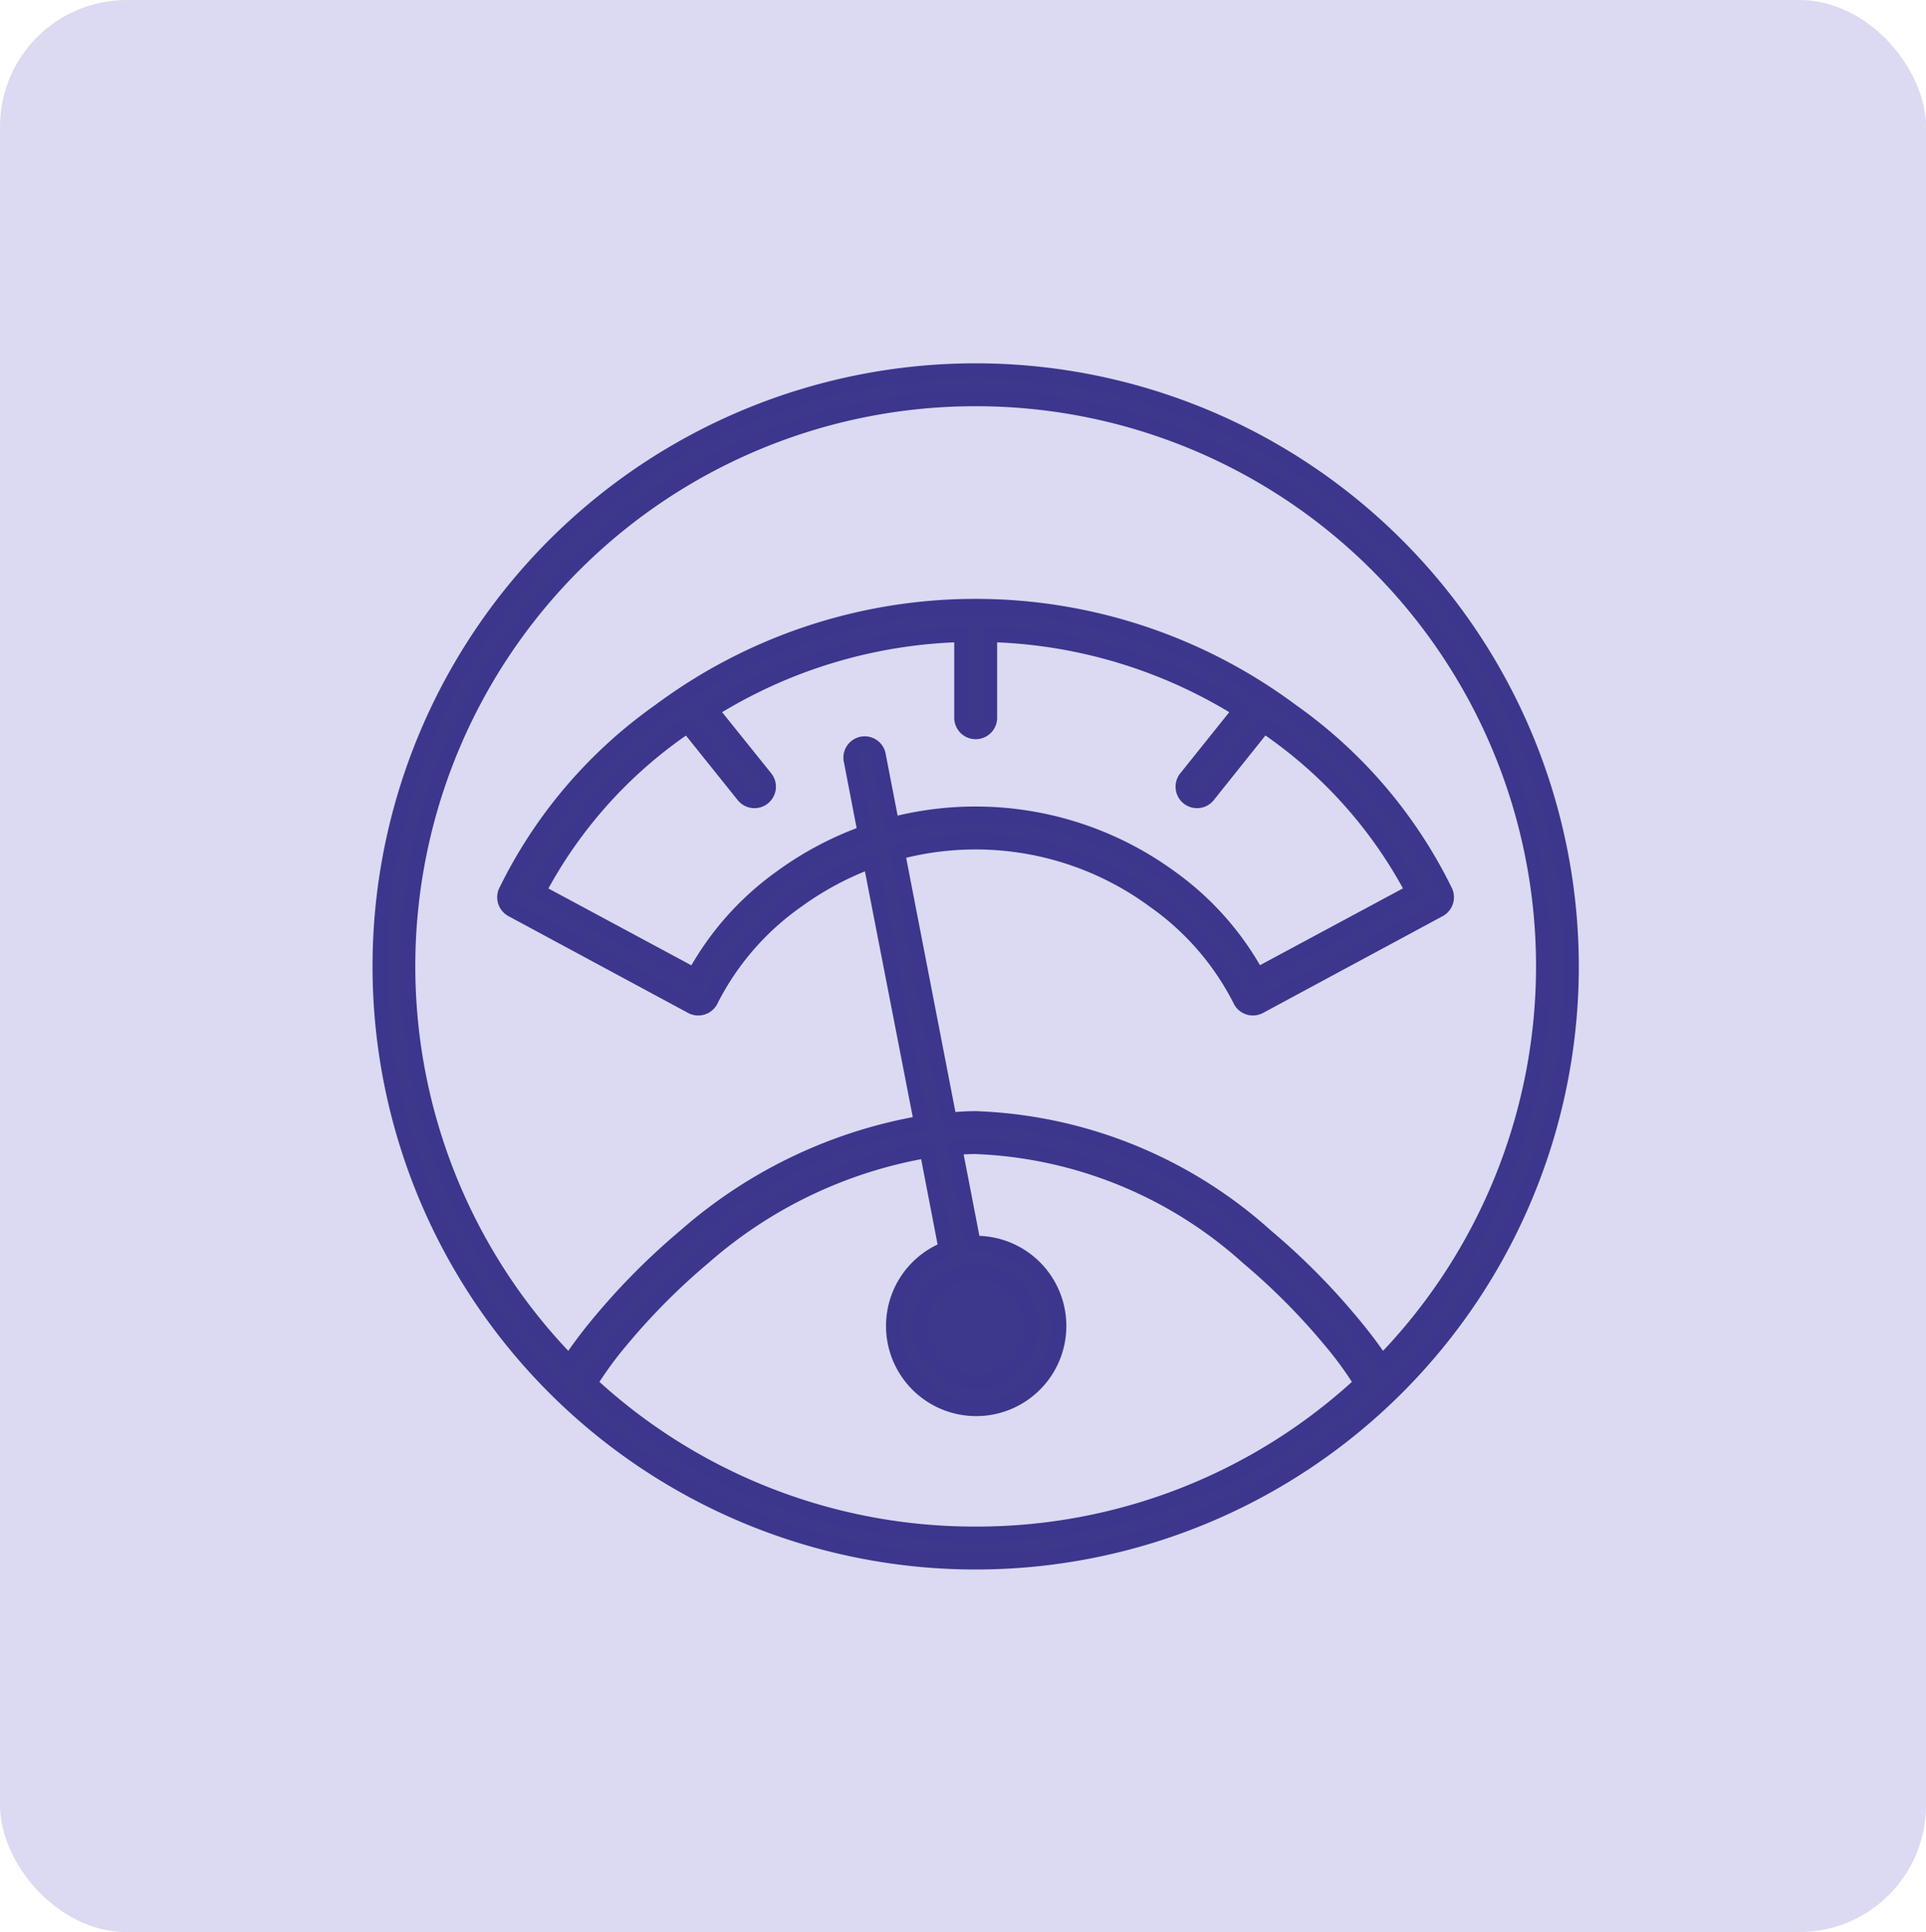 <svg xmlns="http://www.w3.org/2000/svg" width="76" height="76.246" viewBox="0 0 76 76.246"><g transform="translate(-1137.5 -357.985)"><rect width="76" height="76.246" rx="5" transform="translate(1137.5 357.985)" fill="#dbdaf2"/><path d="M23.5,0A23.5,23.5,0,1,0,47,23.5,23.508,23.508,0,0,0,23.5,0Z" transform="translate(1152.5 372.623)" fill="#3c398b" stroke="#3c368d" stroke-miterlimit="10" stroke-width="0.6"/><path d="M22.407,0A22.4,22.4,0,0,1,38.444,38.051a19.029,19.029,0,0,0-1.213-1.605,27.025,27.025,0,0,0-3.382-3.4,18.058,18.058,0,0,0-11.443-4.628c-.351,0-.7.027-1.042.051L19.316,17.9a11.882,11.882,0,0,1,10.128,1.9,10.718,10.718,0,0,1,3.4,3.911.547.547,0,0,0,.751.273l7.1-3.826a.547.547,0,0,0,.239-.7,18.825,18.825,0,0,0-6.063-7.122,20.87,20.87,0,0,0-24.935,0,18.825,18.825,0,0,0-6.063,7.122.547.547,0,0,0,.239.7l7.1,3.826a.547.547,0,0,0,.751-.273,10.718,10.718,0,0,1,3.4-3.911,12.156,12.156,0,0,1,2.9-1.554l2.015,10.35a19.045,19.045,0,0,0-9.325,4.457,27.025,27.025,0,0,0-3.382,3.4A19.029,19.029,0,0,0,6.37,38.051,22.4,22.4,0,0,1,22.407,0Z" transform="translate(1153.593 373.716)" fill="#dbdaf2" stroke="#3c368d" stroke-miterlimit="10" stroke-width="0.6"/><path d="M16.72,0V3.262a.547.547,0,1,0,1.093,0V0a19.618,19.618,0,0,1,9.906,2.989L25.584,5.653a.547.547,0,1,0,.854.683L28.624,3.6l.017-.017c.148.1.3.2.444.307a18.061,18.061,0,0,1,5.448,6.251l-6.165,3.313A11.54,11.54,0,0,0,24.952,9.6a13.033,13.033,0,0,0-11-2.084l-.529-2.733A.541.541,0,1,0,12.365,5l.547,2.835A13.09,13.09,0,0,0,9.581,9.6a11.54,11.54,0,0,0-3.416,3.86L0,10.145A18.061,18.061,0,0,1,5.448,3.894c.144-.106.3-.2.444-.307l.017.017L8.1,6.336a.547.547,0,1,0,.854-.683L6.814,2.989A19.618,19.618,0,0,1,16.72,0Z" transform="translate(1158.734 383.024)" fill="#dbdaf2" stroke="#3c368d" stroke-miterlimit="10" stroke-width="0.6"/><path d="M15.234,0A17.013,17.013,0,0,1,25.976,4.372a26.008,26.008,0,0,1,3.245,3.262,14.477,14.477,0,0,1,1.247,1.708A22.31,22.31,0,0,1,15.234,15.3,22.31,22.31,0,0,1,0,9.342,14.477,14.477,0,0,1,1.247,7.634,26.008,26.008,0,0,1,4.492,4.372,17.992,17.992,0,0,1,13.321.154l.751,3.894a3.258,3.258,0,1,0,1.161-.222c-.034,0-.069,0-.1,0L14.4.034C14.674.017,14.952,0,15.234,0Z" transform="translate(1160.766 403.228)" fill="#dbdaf2" stroke="#3c368d" stroke-miterlimit="10" stroke-width="0.6"/><path d="M2.186,0A2.186,2.186,0,1,1,0,2.186,2.16,2.16,0,0,1,1.708.068a.547.547,0,0,0,.1-.017A2.218,2.218,0,0,1,2.186,0Z" transform="translate(1173.814 408.146)" fill="#3c398b" stroke="#3c368d" stroke-miterlimit="10" stroke-width="0.6"/></g></svg>